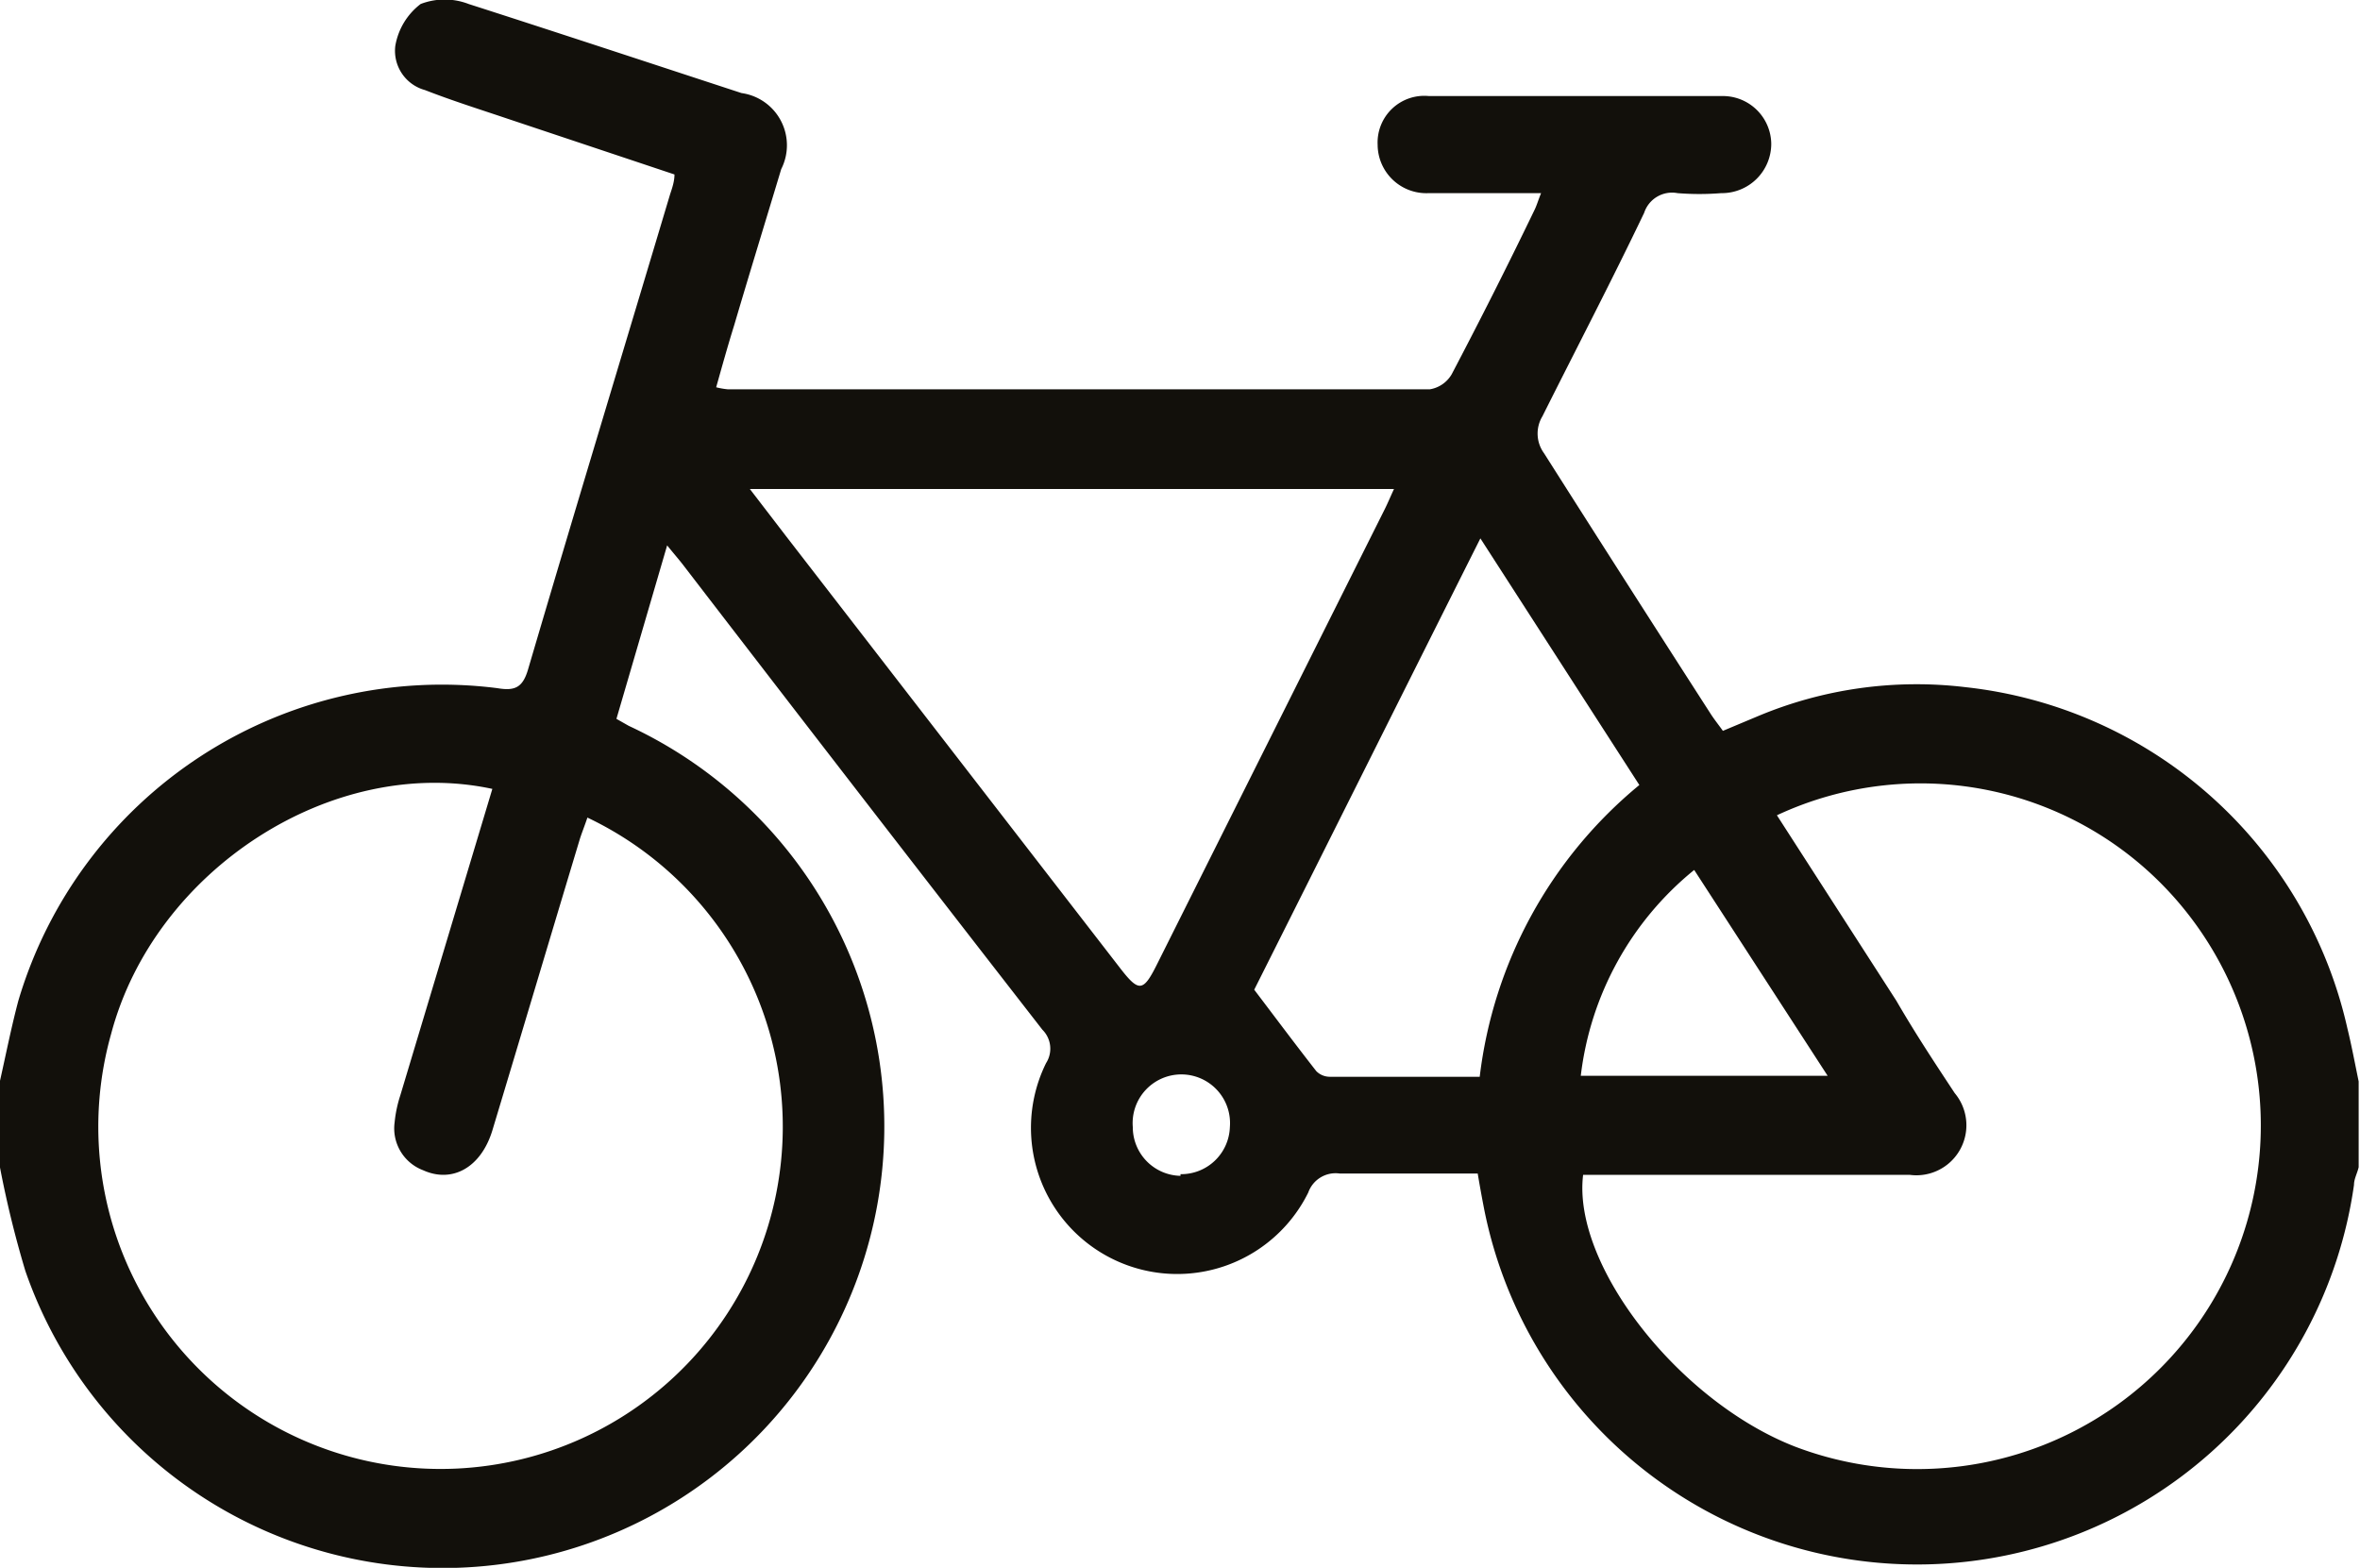 <svg xmlns="http://www.w3.org/2000/svg" viewBox="0 0 70.75 47"><defs><style>.cls-1{fill:#12100b;}</style></defs><g id="Layer_2" data-name="Layer 2"><g id="Layer_1-2" data-name="Layer 1"><path class="cls-1" d="M0,35A31.08,31.08,0,0,0,.76,38.1,13.24,13.24,0,1,0,18.85,21.76l-.37-.21L20,16.35c.21.26.36.43.49.6q5.38,7,10.76,13.92a.8.8,0,0,1,.11,1,4.38,4.38,0,0,0,7.86,3.88.87.87,0,0,1,.94-.57c1.36,0,2.72,0,4.14,0,.06.36.12.69.18,1a13.23,13.23,0,0,0,26.09-.66c0-.18.1-.35.14-.53V32.42c-.11-.53-.21-1.07-.34-1.6A13.2,13.2,0,0,0,58.92,20.6a12.29,12.29,0,0,0-6.22.87l-1.05.44c-.12-.17-.25-.33-.36-.5-1.68-2.61-3.35-5.22-5-7.82a1,1,0,0,1-.05-1.11c1-2,2.07-4.05,3.05-6.1a.88.88,0,0,1,1-.59,8.18,8.18,0,0,0,1.31,0,1.48,1.48,0,0,0,1.5-1.49,1.45,1.45,0,0,0-1.49-1.42q-4.38,0-8.77,0A1.4,1.4,0,0,0,41.3,4.34a1.46,1.46,0,0,0,1.53,1.45c1.09,0,2.19,0,3.37,0-.09.22-.13.37-.2.51C45.18,8,44.37,9.6,43.52,11.22a.93.93,0,0,1-.65.45c-7,0-14,0-21.06,0a2.23,2.23,0,0,1-.34-.06c.18-.64.35-1.25.54-1.86.46-1.56.94-3.12,1.41-4.68a1.58,1.58,0,0,0-1.19-2.28C19.51,1.9,16.79,1,14.05.12a2,2,0,0,0-1.44,0,2,2,0,0,0-.76,1.26,1.22,1.22,0,0,0,.89,1.32c.82.32,1.65.58,2.48.86l5,1.67c0,.21-.07.41-.13.59-1.42,4.75-2.86,9.49-4.26,14.25-.16.54-.39.65-.92.56A13.24,13.24,0,0,0,.55,30c-.21.79-.37,1.6-.55,2.4V35ZM14.76,23.65,12,32.84a3.77,3.77,0,0,0-.17.81,1.34,1.34,0,0,0,.85,1.43c.88.4,1.74-.08,2.08-1.19.88-2.92,1.75-5.84,2.63-8.76.07-.21.15-.41.22-.62A10.26,10.26,0,1,1,3.33,31c1.3-4.92,6.64-8.38,11.43-7.35Zm38.49.8a10.17,10.17,0,0,1,12.1,2.65A10.3,10.3,0,0,1,53.82,43.37c-3.48-1.35-6.69-5.44-6.36-8.15h9.79a1.5,1.5,0,0,0,1.35-2.45C58,31.86,57.43,31,56.85,30l-3.6-5.59ZM41.79,14.66c-.12.26-.19.43-.27.59L34.68,28.92c-.41.82-.54.83-1.11.09l-10-12.93-1.09-1.42Zm7.36,8.87a13.38,13.38,0,0,0-4.79,8.75c-1.56,0-3,0-4.5,0a.57.57,0,0,1-.4-.17c-.61-.78-1.2-1.57-1.86-2.44,2.2-4.38,4.46-8.91,6.78-13.53l4.77,7.4Zm-1.76,8.72a9.36,9.36,0,0,1,3.4-6.17l4,6.17Zm-12,3a1.46,1.46,0,0,1-1.43-1.46,1.46,1.46,0,1,1,2.91,0,1.46,1.46,0,0,1-1.48,1.41Z"></path></g></g></svg>